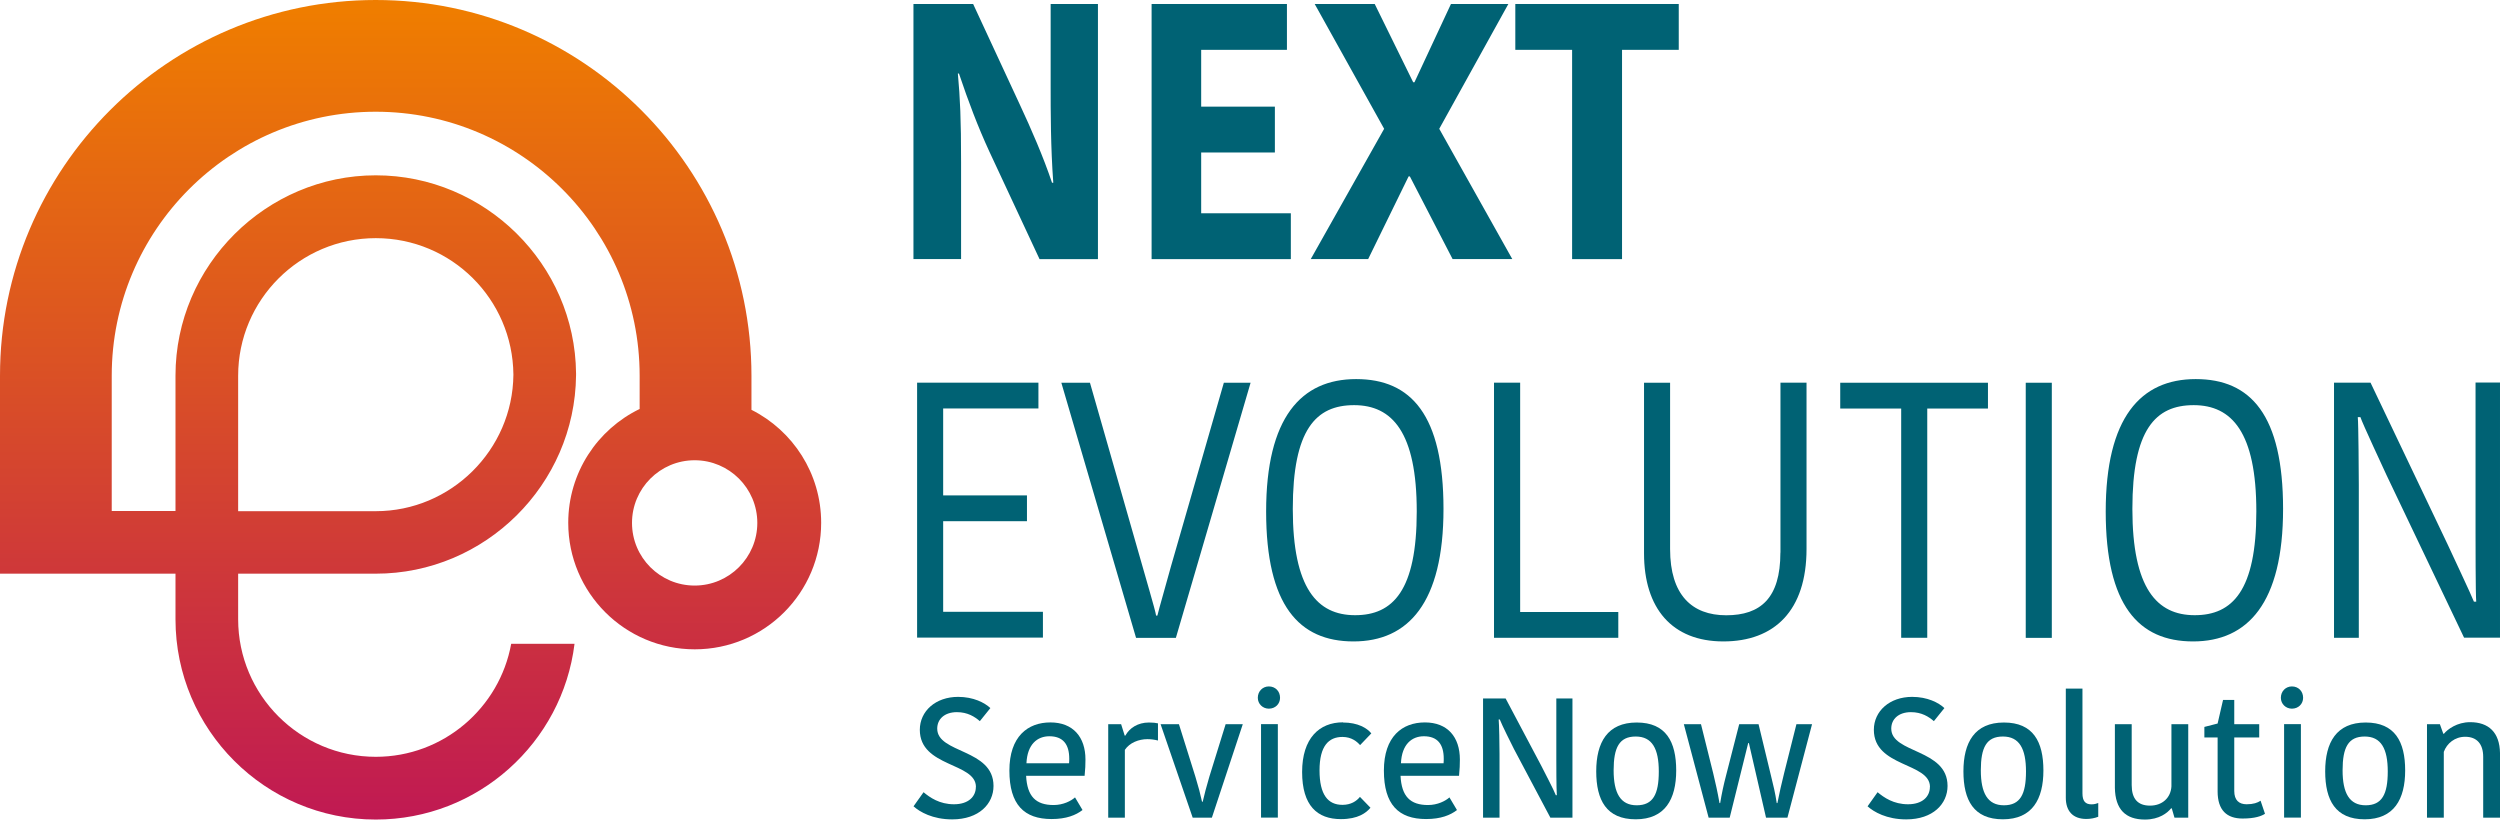 <?xml version="1.0" encoding="UTF-8"?>
<svg id="Camada_1" data-name="Camada 1" xmlns="http://www.w3.org/2000/svg" xmlns:xlink="http://www.w3.org/1999/xlink" viewBox="0 0 294.46 96.53">
  <defs>
    <style>
      .cls-1 {
        fill: #006274;
      }

      .cls-2 {
        fill: url(#linear-gradient);
      }
    </style>
    <linearGradient id="linear-gradient" x1="48.36" y1="96.78" x2="48.36" y2="1.16" gradientUnits="userSpaceOnUse">
      <stop offset="0" stop-color="#c01953"/>
      <stop offset="1" stop-color="#ef7d00"/>
    </linearGradient>
  </defs>
  <g>
    <path class="cls-1" d="m112.82,8.65c.27,3,.38,5.32.38,10.5v11.36h-5.61V.47h7.03l5.49,11.83c1.34,2.87,2.8,6.22,3.8,9.22h.15c-.31-4.2-.31-8.36-.31-11.53V.47h5.57v30.05h-6.88l-5.92-12.69c-1.34-2.91-2.46-5.87-3.57-9.17h-.15Z"/>
    <path class="cls-1" d="m135.64,30.51V.47h15.94v5.4h-10.1v6.69h8.68v5.4h-8.68v7.16h10.56v5.4h-16.4Z"/>
    <path class="cls-1" d="m165.91,20.78l-4.76,9.73h-6.76l8.64-15.34L154.85.47h7.07l4.53,9.22h.15l4.3-9.22h6.76l-8.14,14.7,8.6,15.34h-7.03l-5.03-9.73h-.15Z"/>
    <path class="cls-1" d="m185.16,5.87h-6.68V.47h19.25v5.4h-6.68v24.65h-5.88V5.87Z"/>
    <path class="cls-1" d="m108.02,75.12v-30.05h14.29v3.04h-11.22v10.24h9.87v3.04h-9.87v10.67h11.75v3.04h-14.83Z"/>
    <path class="cls-1" d="m125.04,45.08h3.34l6.18,21.6c.15.6,1.54,5.23,1.61,5.83h.15c.12-.56,1.46-5.23,1.61-5.83l6.22-21.6h3.15l-8.8,30.05h-4.69l-8.8-30.05Z"/>
    <path class="cls-1" d="m159.42,75.55c-6.41,0-10.29-4.24-10.29-15.3s4.11-15.6,10.6-15.6,10.29,4.24,10.29,15.3-4.15,15.6-10.6,15.6Zm.19-3.09c4.46,0,7.26-2.91,7.26-12.22s-2.88-12.52-7.38-12.52-7.22,2.87-7.22,12.22,2.88,12.52,7.34,12.52Z"/>
    <path class="cls-1" d="m179.05,45.08v27h11.56v3.04h-14.64v-30.05h3.07Z"/>
    <path class="cls-1" d="m209.71,65.09v-20.02h3.07v19.59c0,7.24-3.76,10.89-9.8,10.89s-9.34-3.9-9.34-10.37v-20.1h3.07v19.59c0,5.4,2.57,7.8,6.61,7.8s6.38-2.01,6.38-7.37Z"/>
    <path class="cls-1" d="m223.93,48.12h-7.18v-3.04h17.4v3.04h-7.15v27h-3.07v-27Z"/>
    <path class="cls-1" d="m238.6,45.08h3.07v30.05h-3.07v-30.05Z"/>
    <path class="cls-1" d="m258.31,75.55c-6.41,0-10.29-4.24-10.29-15.3s4.11-15.6,10.6-15.6,10.29,4.24,10.29,15.3-4.15,15.6-10.6,15.6Zm.19-3.09c4.46,0,7.26-2.91,7.26-12.22s-2.88-12.52-7.38-12.52-7.22,2.87-7.22,12.22,2.88,12.52,7.34,12.52Z"/>
    <path class="cls-1" d="m277.71,49.15c.08.64.12,6.9.12,7.97v18h-2.92v-30.05h4.3l9.07,19.03c.27.6,2.88,6.13,3.11,6.77h.27c-.08-.9-.08-7.37-.08-8.06v-17.75h2.88v30.05h-4.23l-9.14-19.16c-.27-.6-2.84-6.09-3.07-6.82h-.31Z"/>
  </g>
  <g>
    <path class="cls-1" d="m114.95,92.69c0-2.9-6.61-2.3-6.61-6.73,0-2.2,1.86-3.88,4.51-3.88,1.8,0,3.12.68,3.8,1.32l-1.24,1.54c-.6-.52-1.44-1.06-2.7-1.06-1.46,0-2.32.82-2.32,1.94,0,2.94,6.63,2.36,6.63,6.75,0,2.1-1.7,3.94-4.87,3.94-2.3,0-3.82-.88-4.55-1.54l1.18-1.66c.74.62,1.88,1.42,3.58,1.42s2.58-.9,2.58-2.04Z"/>
    <path class="cls-1" d="m127.5,95.41c-.78.6-1.9,1.06-3.64,1.06-3.24,0-4.97-1.7-4.97-5.71s2.16-5.67,4.83-5.67,4.13,1.72,4.13,4.37c0,.54-.02,1.18-.1,1.92h-6.89c.12,2.42,1.14,3.44,3.24,3.44,1.12,0,2.06-.48,2.52-.9l.88,1.48Zm-6.61-5.51h5.03c.02-.16.02-.46.02-.54,0-1.7-.74-2.64-2.34-2.64-1.4,0-2.6.92-2.7,3.18Z"/>
    <path class="cls-1" d="m136.39,87.22c-.4-.1-.84-.16-1.24-.16-1.02,0-2.1.42-2.66,1.26v7.99h-1.96v-11.01h1.52l.42,1.34h.08c.48-.88,1.46-1.54,2.78-1.54.46,0,.82.04,1.06.1v2.02Z"/>
    <path class="cls-1" d="m140.8,91.49c.36,1.18.58,2.02.78,2.94h.08c.2-.9.44-1.76.78-2.94l1.92-6.19h2.02l-3.64,11.01h-2.26l-3.78-11.01h2.16l1.94,6.19Z"/>
    <path class="cls-1" d="m149.45,80.85c.76,0,1.32.56,1.32,1.34,0,.72-.56,1.28-1.32,1.28-.72,0-1.3-.56-1.3-1.28,0-.78.58-1.34,1.3-1.34Zm-.92,4.44h1.98v11.01h-1.98v-11.01Z"/>
    <path class="cls-1" d="m158.18,85.1c1.76,0,2.84.66,3.34,1.28l-1.32,1.38c-.36-.4-1-.96-2.08-.96-1.62,0-2.7,1.06-2.7,3.94s1,4.06,2.7,4.06c1,0,1.66-.44,2.06-.94l1.24,1.28c-.5.6-1.46,1.34-3.48,1.34-2.78,0-4.57-1.58-4.57-5.55s2.02-5.85,4.81-5.85Z"/>
    <path class="cls-1" d="m171.61,95.41c-.78.6-1.9,1.06-3.64,1.06-3.24,0-4.97-1.7-4.97-5.71s2.16-5.67,4.83-5.67,4.12,1.72,4.12,4.37c0,.54-.02,1.18-.1,1.92h-6.89c.12,2.42,1.14,3.44,3.24,3.44,1.12,0,2.06-.48,2.52-.9l.88,1.48Zm-6.61-5.51h5.03c.02-.16.02-.46.02-.54,0-1.7-.74-2.64-2.34-2.64-1.4,0-2.6.92-2.7,3.18Z"/>
    <path class="cls-1" d="m176.52,84.74c.06.62.1,3,.1,4.06v7.51h-1.94v-14.04h2.66l4.19,7.91c.3.6,1.5,2.88,1.72,3.48h.12c-.06-.86-.06-3.56-.06-4.22v-7.17h1.9v14.04h-2.6l-4.28-8.07c-.3-.6-1.42-2.82-1.68-3.5h-.12Z"/>
    <path class="cls-1" d="m188.01,90.85c0-3.4,1.32-5.75,4.77-5.75s4.65,2.26,4.65,5.65-1.32,5.75-4.77,5.75-4.65-2.26-4.65-5.65Zm4.77,4c1.92,0,2.6-1.3,2.6-3.98s-.78-4.12-2.72-4.12-2.6,1.3-2.6,3.98.8,4.12,2.72,4.12Z"/>
    <path class="cls-1" d="m205.91,87.52l-2.18,8.79h-2.48l-2.92-11.01h2.02l1.44,5.79c.28,1.16.52,2.24.74,3.5h.08c.18-1.12.42-2.2.68-3.2l1.56-6.09h2.28l1.46,6.05c.26,1.06.52,2.1.68,3.24h.08c.24-1.2.5-2.38.8-3.56l1.44-5.73h1.84l-2.9,11.01h-2.52l-2.02-8.79h-.08Z"/>
    <path class="cls-1" d="m227.32,92.69c0-2.9-6.61-2.3-6.61-6.73,0-2.2,1.86-3.88,4.51-3.88,1.8,0,3.12.68,3.8,1.32l-1.24,1.54c-.6-.52-1.44-1.06-2.7-1.06-1.46,0-2.32.82-2.32,1.94,0,2.94,6.63,2.36,6.63,6.75,0,2.1-1.7,3.94-4.87,3.94-2.3,0-3.82-.88-4.55-1.54l1.18-1.66c.74.62,1.88,1.42,3.58,1.42s2.58-.9,2.58-2.04Z"/>
    <path class="cls-1" d="m231.26,90.85c0-3.4,1.32-5.75,4.77-5.75s4.65,2.26,4.65,5.65-1.32,5.75-4.77,5.75-4.65-2.26-4.65-5.65Zm4.77,4c1.92,0,2.6-1.3,2.6-3.98s-.78-4.12-2.72-4.12-2.6,1.3-2.6,3.98.8,4.12,2.72,4.12Z"/>
    <path class="cls-1" d="m245.28,81.11v12.33c0,.92.34,1.3,1.08,1.3.36,0,.6-.1.78-.16v1.62c-.4.16-.9.26-1.4.26-1.6,0-2.42-.94-2.42-2.5v-12.85h1.96Z"/>
    <path class="cls-1" d="m249.1,85.3h1.98v7.17c0,1.62.72,2.42,2.16,2.42s2.44-.92,2.52-2.26v-7.33h1.98v11.01h-1.62l-.32-1.1h-.08c-.42.52-1.38,1.32-3.08,1.32-2.28,0-3.5-1.2-3.54-3.74v-7.49Z"/>
    <path class="cls-1" d="m261.2,93.21v-6.35h-1.56v-1.24l1.56-.4.64-2.78h1.32v2.86h2.94v1.56h-2.94v6.31c0,1.08.56,1.56,1.46,1.56.78,0,1.3-.18,1.64-.42l.52,1.54c-.4.26-1.16.56-2.64.56-1.84,0-2.94-.96-2.94-3.2Z"/>
    <path class="cls-1" d="m269.95,80.85c.76,0,1.32.56,1.32,1.34,0,.72-.56,1.28-1.32,1.28-.72,0-1.3-.56-1.3-1.28,0-.78.58-1.34,1.3-1.34Zm-.92,4.44h1.98v11.01h-1.98v-11.01Z"/>
    <path class="cls-1" d="m273.87,90.85c0-3.4,1.32-5.75,4.77-5.75s4.65,2.26,4.65,5.65-1.32,5.75-4.77,5.75-4.65-2.26-4.65-5.65Zm4.77,4c1.92,0,2.6-1.3,2.6-3.98s-.78-4.12-2.72-4.12-2.6,1.3-2.6,3.98.8,4.12,2.72,4.12Z"/>
    <path class="cls-1" d="m294.46,96.31h-1.98v-7.17c0-1.5-.74-2.36-2.12-2.36-1.22,0-2.16.78-2.52,1.78v7.75h-1.98v-11.01h1.52l.4,1.12h.08c.42-.52,1.54-1.36,3.08-1.36,2.18,0,3.48,1.2,3.52,3.64v7.61Z"/>
  </g>
  <path class="cls-2" d="m88.51,48.28v-4.02C88.51,19.85,68.66,0,44.25,0S0,19.85,0,44.25v23.32h20.67v5.37c0,13.01,10.58,23.59,23.59,23.59,12.03,0,21.98-9.05,23.41-20.7h-7.46c-1.37,7.56-8,13.31-15.95,13.31-8.94,0-16.21-7.27-16.21-16.21v-5.36h16.21c12.88,0,23.46-10.48,23.59-23.36v-.24c-.12-12.84-10.71-23.32-23.59-23.32s-23.59,10.58-23.59,23.59v15.95h-7.51v-2.89s0-13.05,0-13.05c0-17.14,13.94-31.09,31.09-31.09s31.09,13.94,31.09,31.09v3.92c-4.98,2.41-8.41,7.51-8.41,13.41,0,8.23,6.67,14.9,14.9,14.9s14.89-6.67,14.89-14.9c0-5.82-3.34-10.86-8.21-13.31Zm-60.46-4.02c0-8.94,7.27-16.21,16.21-16.21s16.12,7.2,16.21,16.05v.06c-.09,8.85-7.36,16.05-16.21,16.05h-16.21v-15.95Zm53.77,24.71c-4.08,0-7.38-3.31-7.38-7.38s3.31-7.38,7.38-7.38,7.38,3.31,7.38,7.38-3.31,7.38-7.38,7.38Z"/>
</svg>